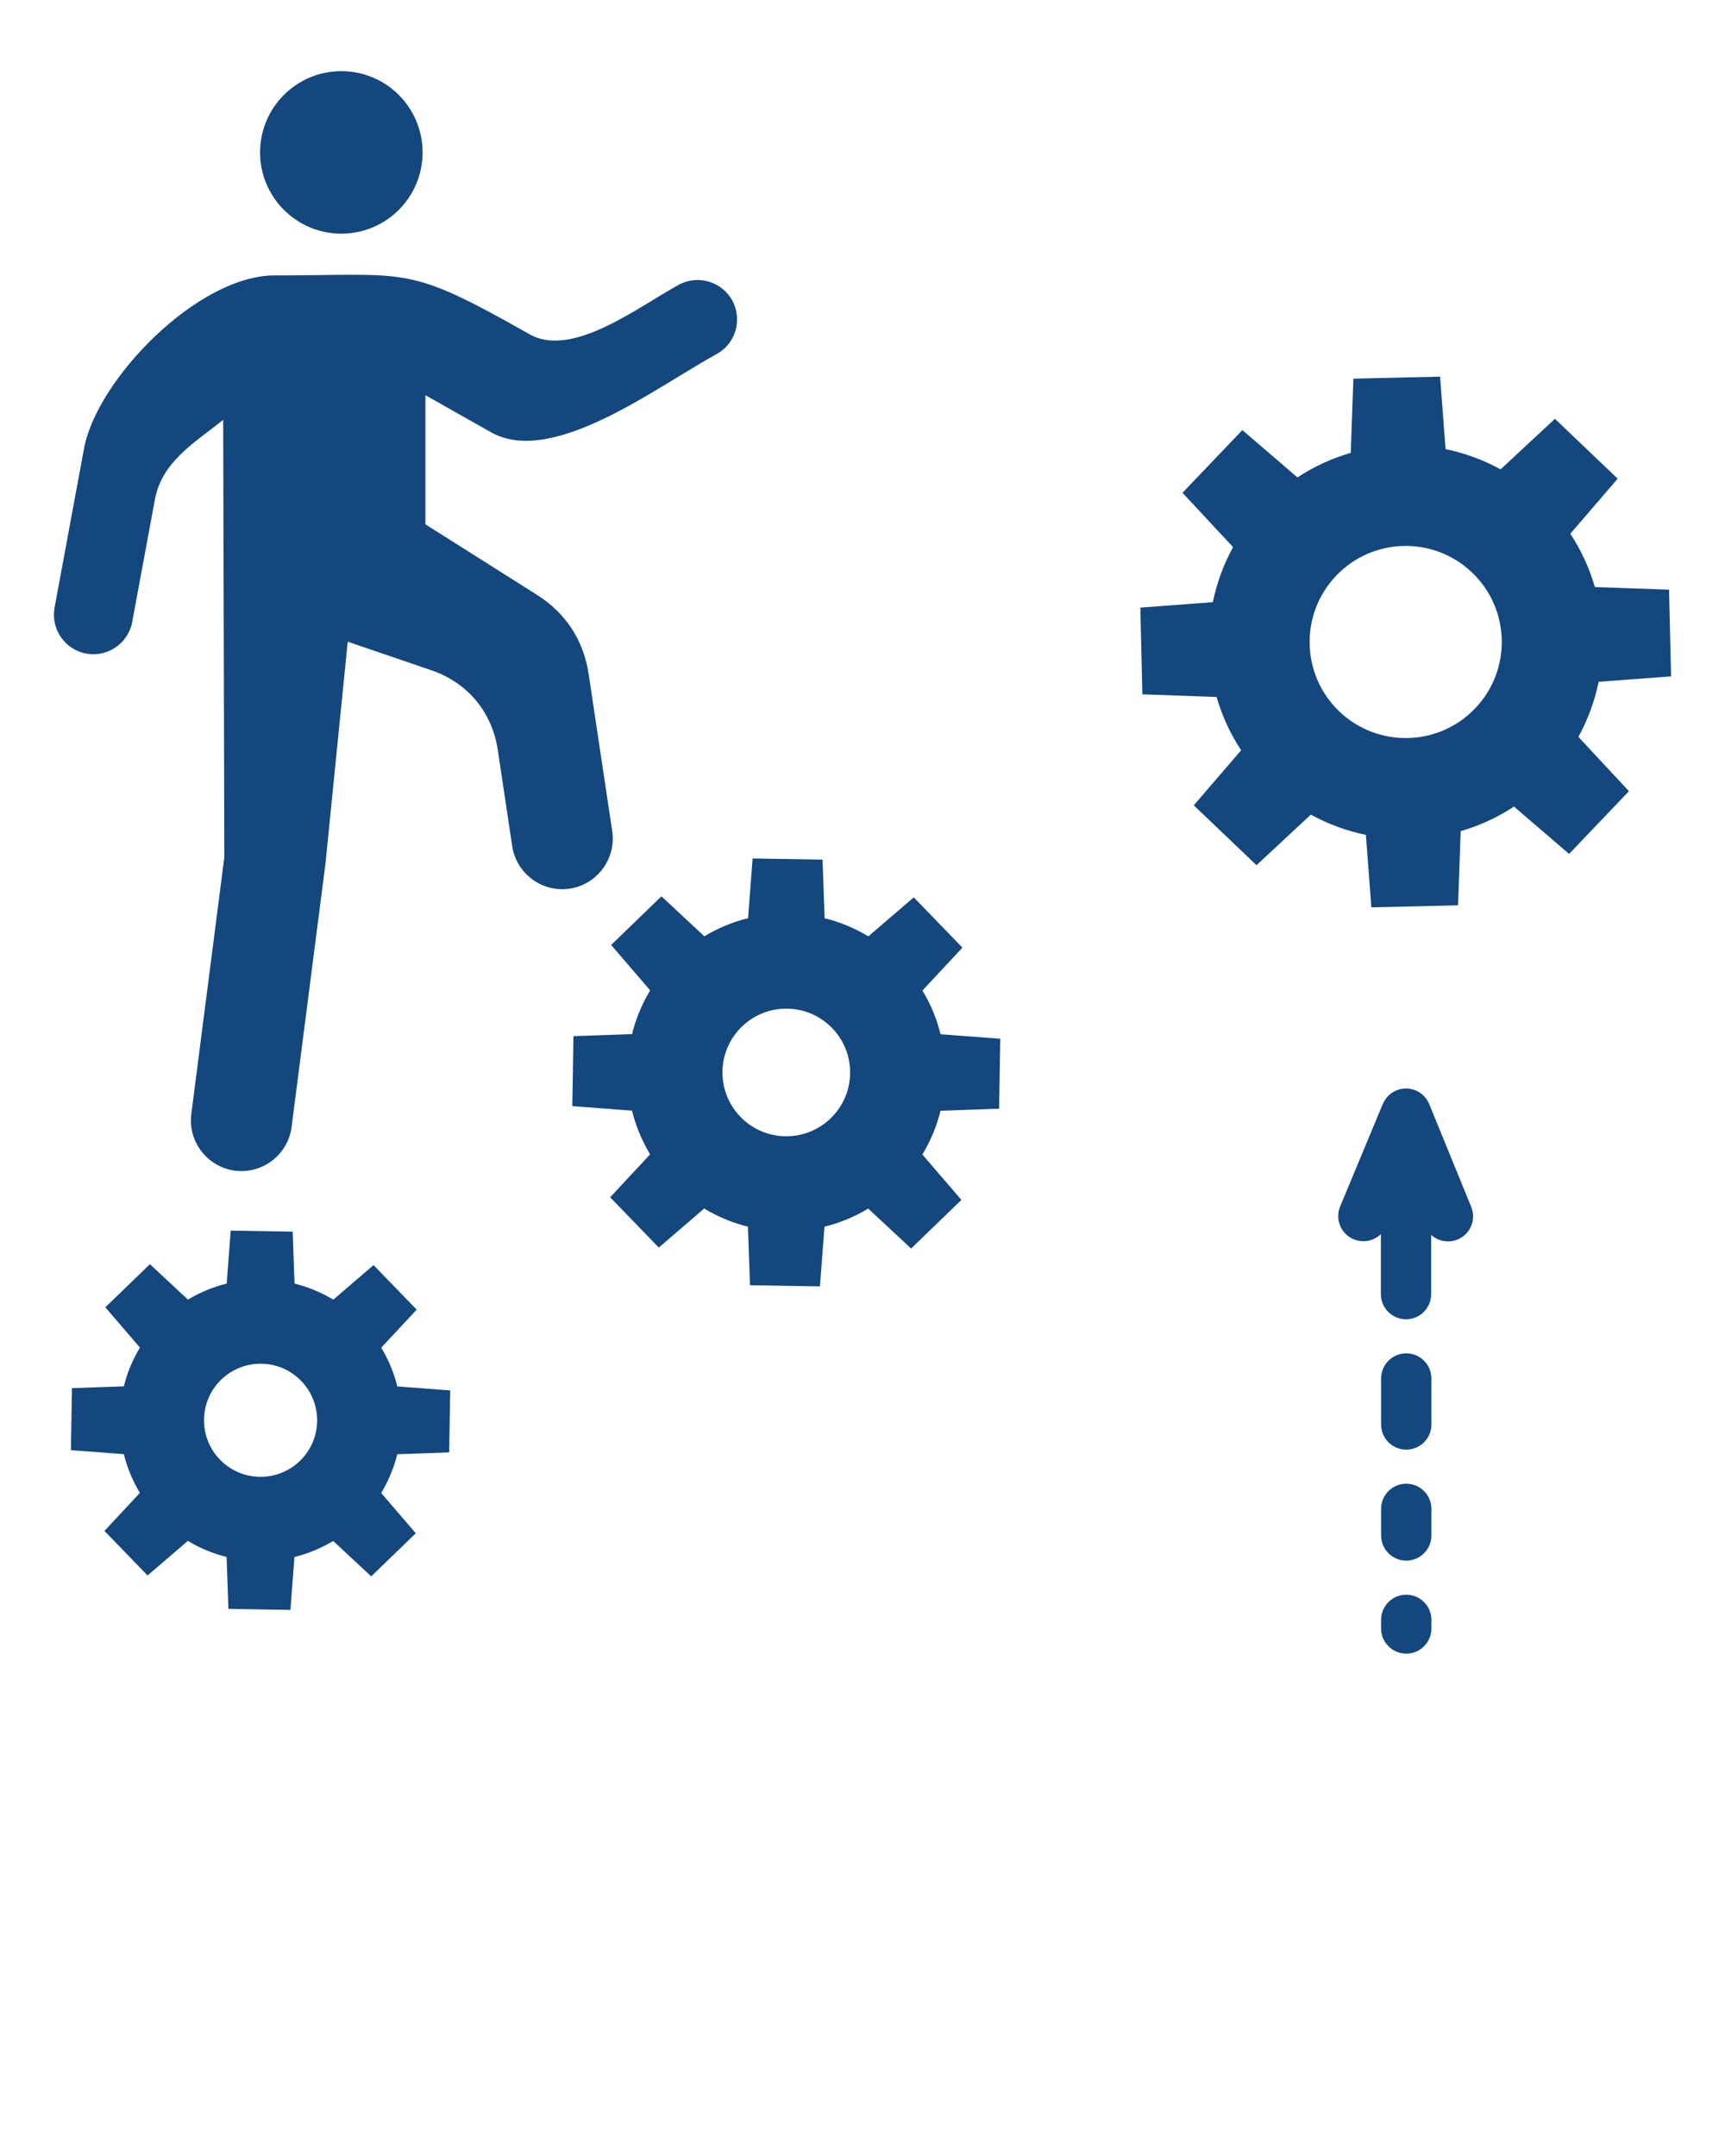 <svg xmlns="http://www.w3.org/2000/svg" xmlns:xlink="http://www.w3.org/1999/xlink" version="1.1" x="0px" y="0px" viewBox="0 0 96 120" style="enable-background:new 0 0 96 96;" xml:space="preserve"><style type="text/css">
	.st0{fill-rule:evenodd;clip-rule:evenodd;}
</style><path fill="#13477E" class="st0" d="M45.892,51.107c0.87,0.215,1.688,0.559,2.433,1.01l2.528-2.172l2.708,2.798l-2.225,2.387  c0.451,0.747,0.794,1.566,1.008,2.434l3.322,0.252l-0.064,3.893l-3.26,0.115c-0.215,0.87-0.559,1.688-1.01,2.433l2.172,2.528  l-2.798,2.708l-2.388-2.225c-0.747,0.451-1.565,0.794-2.434,1.008l-0.252,3.323l-3.893-0.064l-0.115-3.26  c-0.87-0.215-1.688-0.559-2.433-1.01l-2.528,2.172l-2.707-2.798l2.225-2.388c-0.45-0.747-0.794-1.565-1.008-2.434l-3.323-0.252  l0.064-3.893l3.26-0.115c0.215-0.87,0.559-1.688,1.01-2.433l-2.172-2.528l2.798-2.708l2.388,2.225  c0.747-0.451,1.565-0.794,2.434-1.008l0.252-3.323l3.893,0.064L45.892,51.107L45.892,51.107z M76.861,90.159  c0-0.773,0.627-1.4,1.4-1.4c0.773,0,1.4,0.627,1.4,1.4v0.48c0,0.773-0.627,1.4-1.4,1.4c-0.773,0-1.4-0.627-1.4-1.4V90.159  L76.861,90.159z M76.861,83.981c0-0.773,0.627-1.4,1.4-1.4c0.773,0,1.4,0.627,1.4,1.4v1.481c0,0.773-0.627,1.4-1.4,1.4  c-0.773,0-1.4-0.627-1.4-1.4V83.981L76.861,83.981z M76.861,76.725c0-0.773,0.627-1.4,1.4-1.4c0.773,0,1.4,0.627,1.4,1.4v2.56  c0,0.773-0.627,1.4-1.4,1.4c-0.773,0-1.4-0.627-1.4-1.4V76.725L76.861,76.725z M79.648,72.029c0,0.773-0.627,1.4-1.4,1.4  c-0.773,0-1.4-0.627-1.4-1.4v-3.341c-0.388,0.378-0.979,0.51-1.511,0.289c-0.713-0.296-1.051-1.114-0.755-1.827l2.375-5.709  l0.004,0.002c0.138-0.332,0.403-0.61,0.762-0.756c0.713-0.29,1.526,0.053,1.816,0.766l2.339,5.723  c0.29,0.713-0.053,1.526-0.766,1.816c-0.514,0.209-1.08,0.089-1.464-0.261V72.029L79.648,72.029z M16.392,71.443  c0.771,0.191,1.496,0.496,2.157,0.895l2.24-1.925l2.4,2.48l-1.972,2.116c0.399,0.662,0.703,1.387,0.894,2.157l2.944,0.223  l-0.057,3.45l-2.889,0.102c-0.191,0.771-0.496,1.496-0.895,2.157l1.925,2.241l-2.48,2.4l-2.116-1.972  c-0.662,0.399-1.387,0.703-2.157,0.894l-0.223,2.945l-3.45-0.057l-0.102-2.89c-0.771-0.191-1.496-0.496-2.157-0.895l-2.24,1.925  l-2.4-2.48l1.972-2.116c-0.399-0.662-0.703-1.387-0.894-2.157l-2.945-0.223l0.057-3.45l2.889-0.102  c0.191-0.771,0.496-1.496,0.895-2.157l-1.925-2.241l2.48-2.4l2.116,1.972c0.662-0.399,1.387-0.703,2.157-0.894l0.223-2.945  l3.45,0.057L16.392,71.443L16.392,71.443z M14.553,75.903c-1.738-0.029-3.171,1.357-3.199,3.096  c-0.029,1.738,1.357,3.171,3.096,3.199c1.738,0.029,3.171-1.357,3.199-3.096C17.677,77.364,16.291,75.932,14.553,75.903  L14.553,75.903z M18.996,3.961c2.497,0,4.522,2.025,4.522,4.522c0,2.497-2.025,4.522-4.522,4.522c-2.497,0-4.522-2.025-4.522-4.522  C14.474,5.986,16.498,3.961,18.996,3.961L18.996,3.961z M4.797,36.378c1.188,0.22,2.341-0.572,2.561-1.76l1.263-6.821  c0.392-2.116,2.243-3.178,3.8-4.429l0.064,24.345L10.646,62.01c-0.197,1.533,0.901,2.952,2.434,3.148  c1.535,0.196,2.951-0.899,3.148-2.434l1.886-14.665l1.238-12.343l4.658,1.591c2.01,0.686,3.376,2.323,3.691,4.424l0.805,5.365  c0.23,1.53,1.67,2.595,3.2,2.365c1.53-0.23,2.595-1.669,2.365-3.2l-1.311-8.739c-0.283-1.885-1.269-3.397-2.88-4.416l-6.204-3.922  v-7.187l3.645,2.06C30.755,26,36.584,21.5,39.874,19.712c1.062-0.577,1.459-1.918,0.882-2.98c-0.577-1.062-1.918-1.459-2.98-0.882  c-2.252,1.224-5.918,4.103-8.299,2.757c-6.909-3.905-6.607-3.278-14.193-3.278c-4.286,0-9.896,5.796-10.606,9.627l-1.641,8.861  C2.817,35.006,3.609,36.158,4.797,36.378L4.797,36.378z M81.921,31.863c2.137,2.038,2.216,5.423,0.178,7.56  c-2.038,2.137-5.423,2.216-7.56,0.178c-2.137-2.038-2.216-5.423-0.178-7.56C76.399,29.905,79.784,29.825,81.921,31.863  L81.921,31.863z M87.391,29.707l2.636-3.066l-3.492-3.331l-3.023,2.815c-0.971-0.535-2.005-0.91-3.064-1.128l-0.304-4.034  l-4.825,0.114l-0.147,4.129c-1.037,0.3-2.038,0.756-2.966,1.367l-3.066-2.636l-3.331,3.492l2.815,3.023  c-0.535,0.971-0.91,2.005-1.128,3.064l-4.034,0.304l0.114,4.825l4.129,0.147c0.3,1.037,0.756,2.038,1.367,2.966l-2.636,3.066  l3.492,3.331l3.023-2.815c0.971,0.535,2.005,0.91,3.064,1.128l0.304,4.034l4.825-0.114l0.147-4.129  c1.037-0.3,2.038-0.756,2.966-1.367l3.066,2.636l3.331-3.492l-2.814-3.023c0.535-0.971,0.91-2.006,1.128-3.065L93,37.646  l-0.114-4.825l-4.129-0.147C88.457,31.636,88.002,30.635,87.391,29.707L87.391,29.707z M43.817,56.14  c-1.961-0.032-3.578,1.532-3.61,3.493c-0.032,1.961,1.532,3.578,3.493,3.61c1.961,0.032,3.578-1.532,3.61-3.493  C47.342,57.788,45.778,56.172,43.817,56.14z"/></svg>